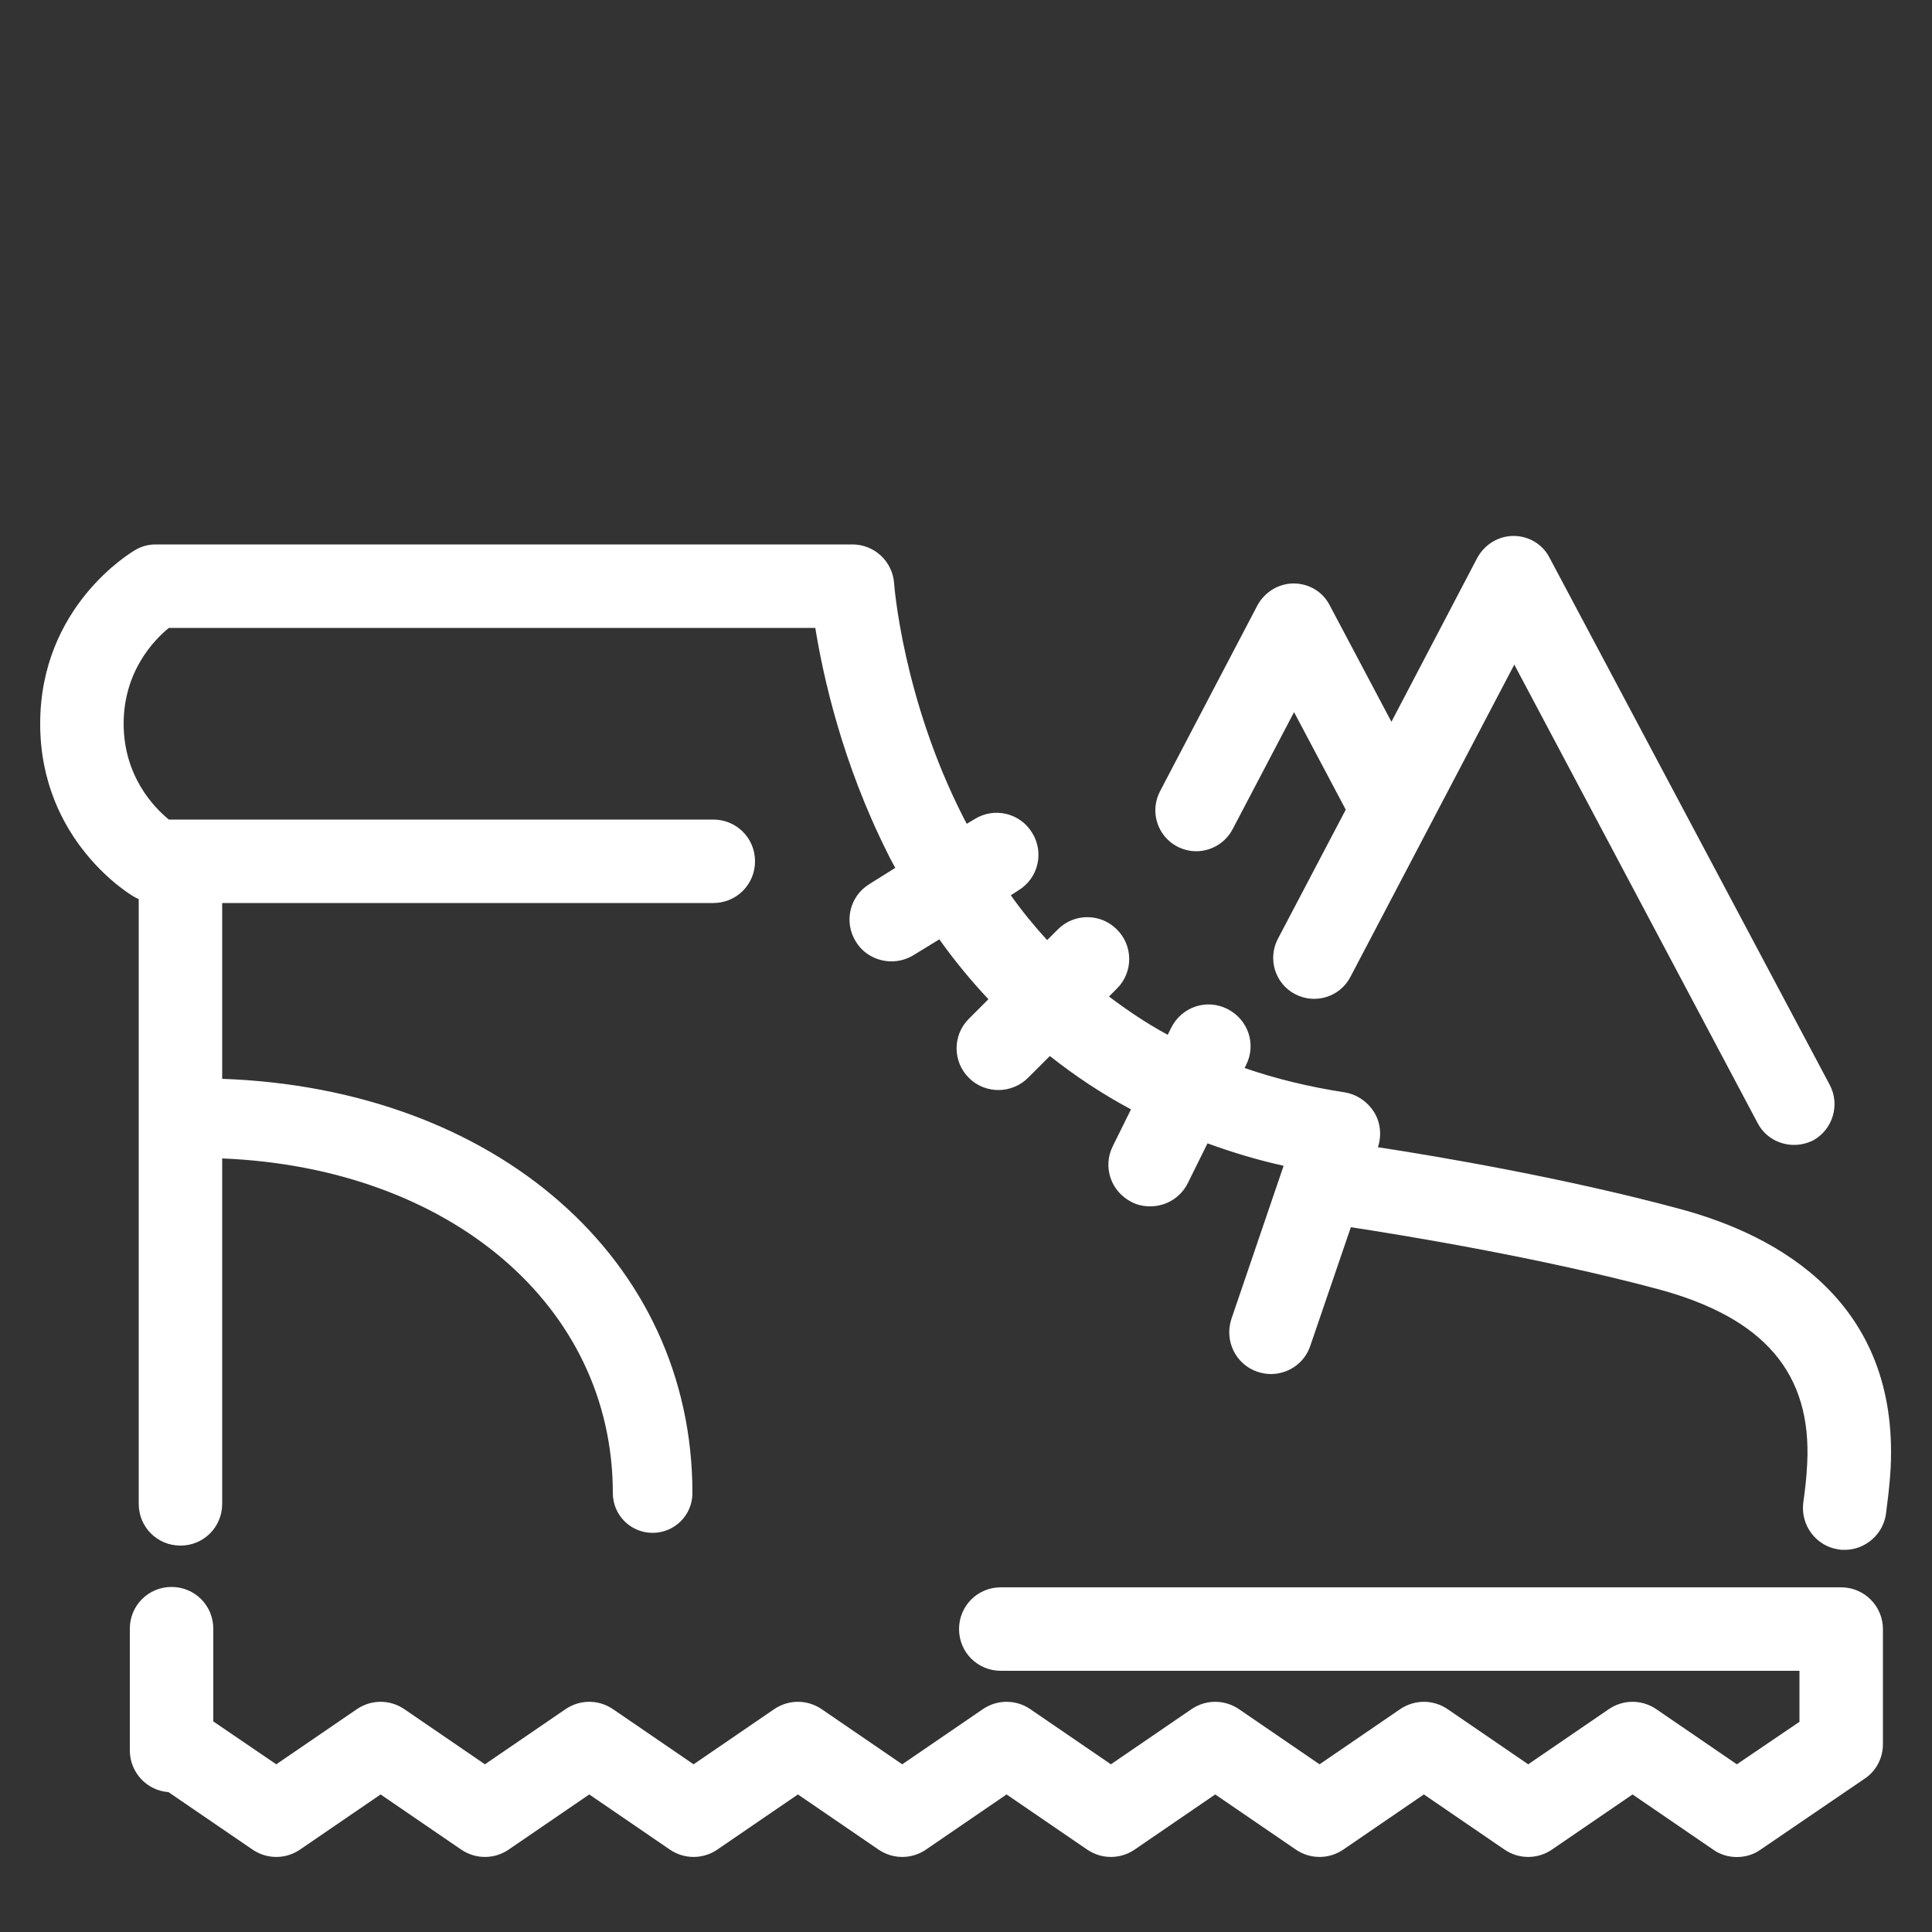 <?xml version="1.0" encoding="utf-8"?>
<!-- Generator: Adobe Illustrator 25.2.3, SVG Export Plug-In . SVG Version: 6.00 Build 0)  -->
<svg version="1.1" id="Layer_1" xmlns="http://www.w3.org/2000/svg" xmlns:xlink="http://www.w3.org/1999/xlink" x="0px" y="0px"
	 viewBox="0 0 500 500" style="enable-background:new 0 0 500 500;" xml:space="preserve">
<rect x="0" y="0" width="500" height="500" fill="#333333" stroke="none"/>
<style type="text/css">
	.st0{fill:#FFFFFF;}
</style>
<g>
	<path class="st0" d="M434.5,312.8c-29.3-7.9-62.1-13.5-77.9-15.9c1-3,0.7-6.4-1-9.1s-4.5-4.6-7.6-5.1c-9.1-1.4-17.8-3.5-25.9-6.3
		l0.4-0.8c2.7-5.4,0.5-11.8-4.9-14.5s-11.8-0.5-14.5,4.9l-0.9,1.8c-5.4-2.9-10.4-6.3-15.2-9.9l2.1-2.1c4.2-4.2,4.2-11.1-0.1-15.3
		c-4.2-4.2-11.1-4.2-15.3,0.1l-2.7,2.7c-3.3-3.6-6.5-7.5-9.4-11.6l2-1.3c5.1-3.1,6.7-9.8,3.5-14.9c-3.1-5.1-9.8-6.7-14.9-3.5l-2,1.2
		c-0.3-0.5-0.5-1-0.8-1.5c-15.8-30.9-18-60.5-18-60.7c-0.4-5.7-5.1-10.1-10.8-10.1H40.3c-1.9,0-3.8,0.5-5.4,1.5
		c-1,0.6-24.5,14.5-24.5,44.9s23.5,44.4,24.5,44.9c0.3,0.2,0.7,0.3,1,0.5v156.5c0,6,4.8,10.8,10.8,10.8s10.8-4.8,10.8-10.8v-89.4
		c58.9,2.4,101.1,38.1,101.1,86.6c0,5.7,4.6,10.3,10.3,10.3s10.3-4.6,10.3-10.3c0-60.4-50.8-104.7-121.7-107.2v-45.5h127.1
		c6,0,10.8-4.8,10.8-10.8s-4.8-10.8-10.8-10.8H43.7C39.9,209,32,200.9,32,187.3s7.9-21.7,11.7-24.8H211c2,12.4,6.9,34.8,18.7,58.3
		c0.6,1.3,1.3,2.5,2,3.8l-6.7,4.2c-5.1,3.1-6.7,9.8-3.5,14.9c2,3.3,5.6,5.1,9.2,5.1c1.9,0,3.9-0.5,5.7-1.6l6.7-4.1
		c3.9,5.5,8.2,10.7,12.7,15.5l-5.1,5.1c-4.2,4.2-4.2,11.1,0.1,15.3c2.1,2.1,4.9,3.1,7.6,3.1c2.8,0,5.6-1.1,7.7-3.2l5.6-5.6
		c6.6,5.2,13.5,9.8,21,13.8l-4.7,9.5c-2.7,5.4-0.5,11.8,4.9,14.5c1.5,0.8,3.2,1.1,4.8,1.1c4,0,7.8-2.2,9.7-6l5.1-10.3
		c6.3,2.3,12.9,4.3,19.7,5.8l-13.5,39.6c-1.9,5.7,1.1,11.8,6.7,13.7c1.2,0.4,2.3,0.6,3.5,0.6c4.5,0,8.7-2.8,10.2-7.3l10.5-30.7
		c13.1,2,48.8,7.8,79.4,16c27.6,7.4,39.9,21.8,38.7,45.2c-0.2,4.3-0.7,7.7-1,10c-0.8,5.9,3.3,11.4,9.2,12.2c0.5,0.1,1,0.1,1.5,0.1
		c5.3,0,10-4,10.7-9.4c0.3-2.5,0.9-6.6,1.2-11.8C491.4,337.2,460.7,319.8,434.5,312.8z"/>
	<path class="st0" d="M476.5,410.8H259c-6,0-10.8,4.8-10.8,10.8s4.8,10.8,10.8,10.8h206.7v13.2l-16.2,11l-20.9-14.3
		c-3.7-2.5-8.5-2.5-12.2,0l-20.9,14.3l-20.9-14.3c-3.7-2.5-8.5-2.5-12.2,0l-20.9,14.3l-20.9-14.3c-3.7-2.5-8.5-2.5-12.2,0
		l-20.9,14.3l-20.9-14.3c-3.7-2.5-8.5-2.5-12.2,0l-20.9,14.3l-20.9-14.3c-3.7-2.5-8.5-2.5-12.2,0l-20.9,14.3l-20.9-14.3
		c-3.7-2.5-8.5-2.5-12.2,0l-20.9,14.3l-20.9-14.3c-3.7-2.5-8.5-2.5-12.2,0l-20.9,14.3l-16.3-11.1v-24c0-6-4.8-10.8-10.8-10.8
		s-10.8,4.8-10.8,10.8V453c0,5.7,4.4,10.4,10,10.8l21.8,14.9c3.7,2.5,8.5,2.5,12.2,0l20.9-14.3l20.9,14.3c3.7,2.5,8.5,2.5,12.2,0
		l20.9-14.3l20.9,14.3c3.7,2.5,8.5,2.5,12.2,0l20.9-14.3l20.9,14.3c3.7,2.5,8.5,2.5,12.2,0l20.9-14.3l20.9,14.3
		c3.7,2.5,8.5,2.5,12.2,0l20.9-14.3l20.9,14.3c3.7,2.5,8.5,2.5,12.2,0l20.9-14.3l20.9,14.3c3.7,2.5,8.5,2.5,12.2,0l20.9-14.3
		l20.9,14.3c1.8,1.3,4,1.9,6.1,1.9s4.3-0.6,6.1-1.9l27-18.4c3-2,4.7-5.4,4.7-8.9v-29.8C487.3,415.7,482.5,410.8,476.5,410.8z"/>
</g>
<g>
	<path class="st0" d="M473.5,280.7L401,144.3c-1.8-3.5-5.4-5.6-9.3-5.6l0,0c-3.9,0-7.5,2.2-9.4,5.7l-22.2,42.4l-16-30.2
		c-1.8-3.5-5.4-5.6-9.3-5.6l0,0c-3.9,0-7.5,2.2-9.4,5.7l-25.2,48.1c-2.7,5.2-0.7,11.6,4.5,14.3c1.6,0.8,3.2,1.2,4.9,1.2
		c3.8,0,7.5-2.1,9.4-5.7l15.9-30.3l13.2,24.9c0,0.1,0.1,0.2,0.2,0.3L330.7,243c-2.7,5.2-0.7,11.6,4.5,14.3
		c5.2,2.7,11.6,0.7,14.3-4.5l42.4-80.8l63,118.7c1.9,3.6,5.6,5.6,9.4,5.6c1.7,0,3.4-0.4,5-1.2C474.3,292.3,476.3,285.9,473.5,280.7z
		"/>
</g>
</svg>
